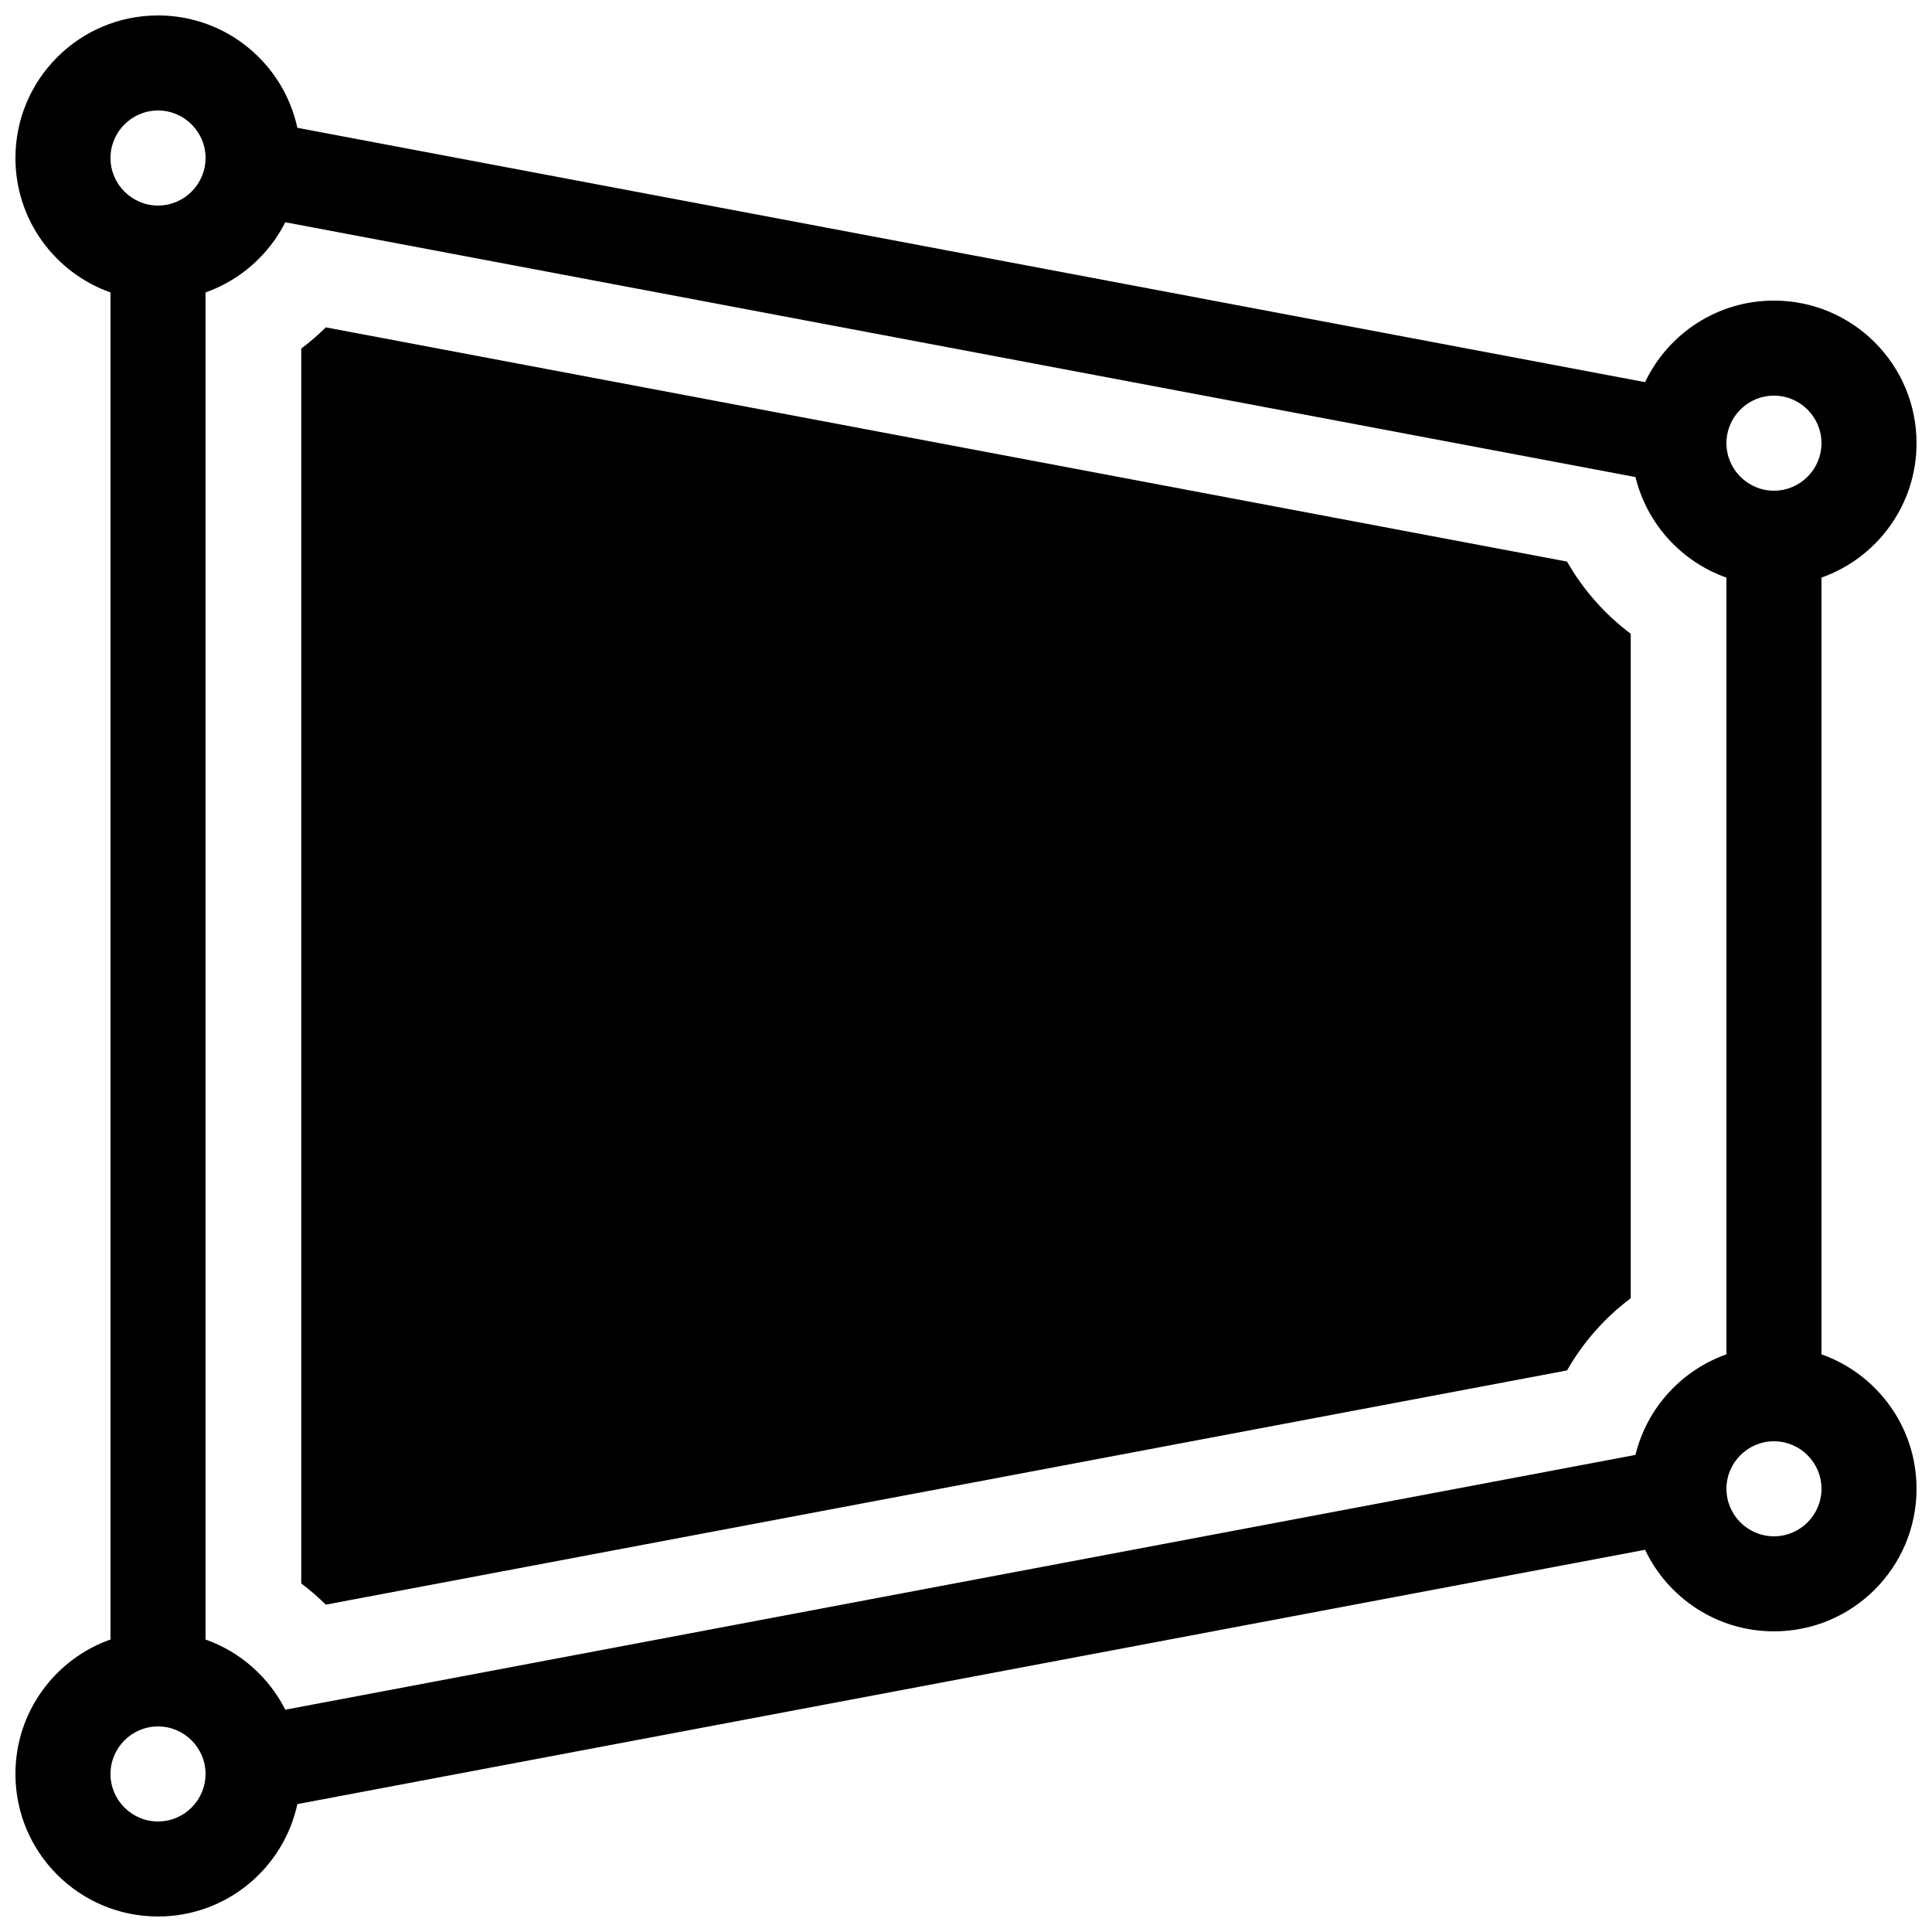 <?xml version="1.0" encoding="UTF-8"?>
<!-- Uploaded to: SVG Repo, www.svgrepo.com, Generator: SVG Repo Mixer Tools -->
<svg width="800px" height="800px" version="1.1" viewBox="144 144 512 512" xmlns="http://www.w3.org/2000/svg">
 <defs>
  <clipPath id="a">
   <path d="m148.09 148.09h503.81v503.81h-503.81z"/>
  </clipPath>
 </defs>
 <g clip-path="url(#a)">
  <path d="m626.71 502.92v-205.85c14.672-5.188 25.191-19.176 25.191-35.625 0-20.871-16.922-37.785-37.785-37.785-15.074 0-28.094 8.836-34.152 21.613l-357.16-67.402c-3.676-17.023-18.812-29.781-36.93-29.781-20.863 0-37.785 16.914-37.785 37.785 0 16.453 10.52 30.441 25.191 35.625v356.98c-14.672 5.184-25.191 19.176-25.191 35.625 0 20.871 16.922 37.785 37.785 37.785 18.117 0 33.25-12.758 36.93-29.785l357.16-67.395c6.059 12.777 19.078 21.613 34.152 21.613 20.863 0 37.785-16.914 37.785-37.785 0-16.457-10.52-30.441-25.191-35.625zm-12.594-254.07c6.938 0 12.594 5.656 12.594 12.594s-5.656 12.598-12.594 12.598-12.594-5.66-12.594-12.598 5.656-12.594 12.594-12.594zm-428.24-75.57c6.938 0 12.598 5.656 12.598 12.594s-5.66 12.598-12.598 12.598-12.594-5.66-12.594-12.598 5.656-12.594 12.594-12.594zm0 453.43c-6.938 0-12.594-5.656-12.594-12.594s5.656-12.594 12.594-12.594 12.594 5.656 12.594 12.594c0.004 6.938-5.656 12.594-12.594 12.594zm391.54-97.145-357.81 67.527c-4.363-8.625-11.926-15.352-21.137-18.602v-356.99c9.211-3.254 16.773-9.977 21.137-18.602l357.81 67.527c3.027 12.426 12.191 22.434 24.105 26.648v205.84c-11.91 4.215-21.082 14.227-24.109 26.648zm36.703 21.574c-6.938 0-12.594-5.656-12.594-12.594s5.656-12.594 12.594-12.594 12.594 5.656 12.594 12.594-5.656 12.594-12.594 12.594zm-37.961-239.19v176.1c-6.871 5.152-12.617 11.656-16.879 19.129l-328.94 62.074c-2.035-2.019-4.207-3.898-6.504-5.621v-327.26c2.297-1.723 4.469-3.602 6.504-5.621l328.94 62.074c4.262 7.469 10.008 13.973 16.879 19.129z"/>
 </g>
</svg>